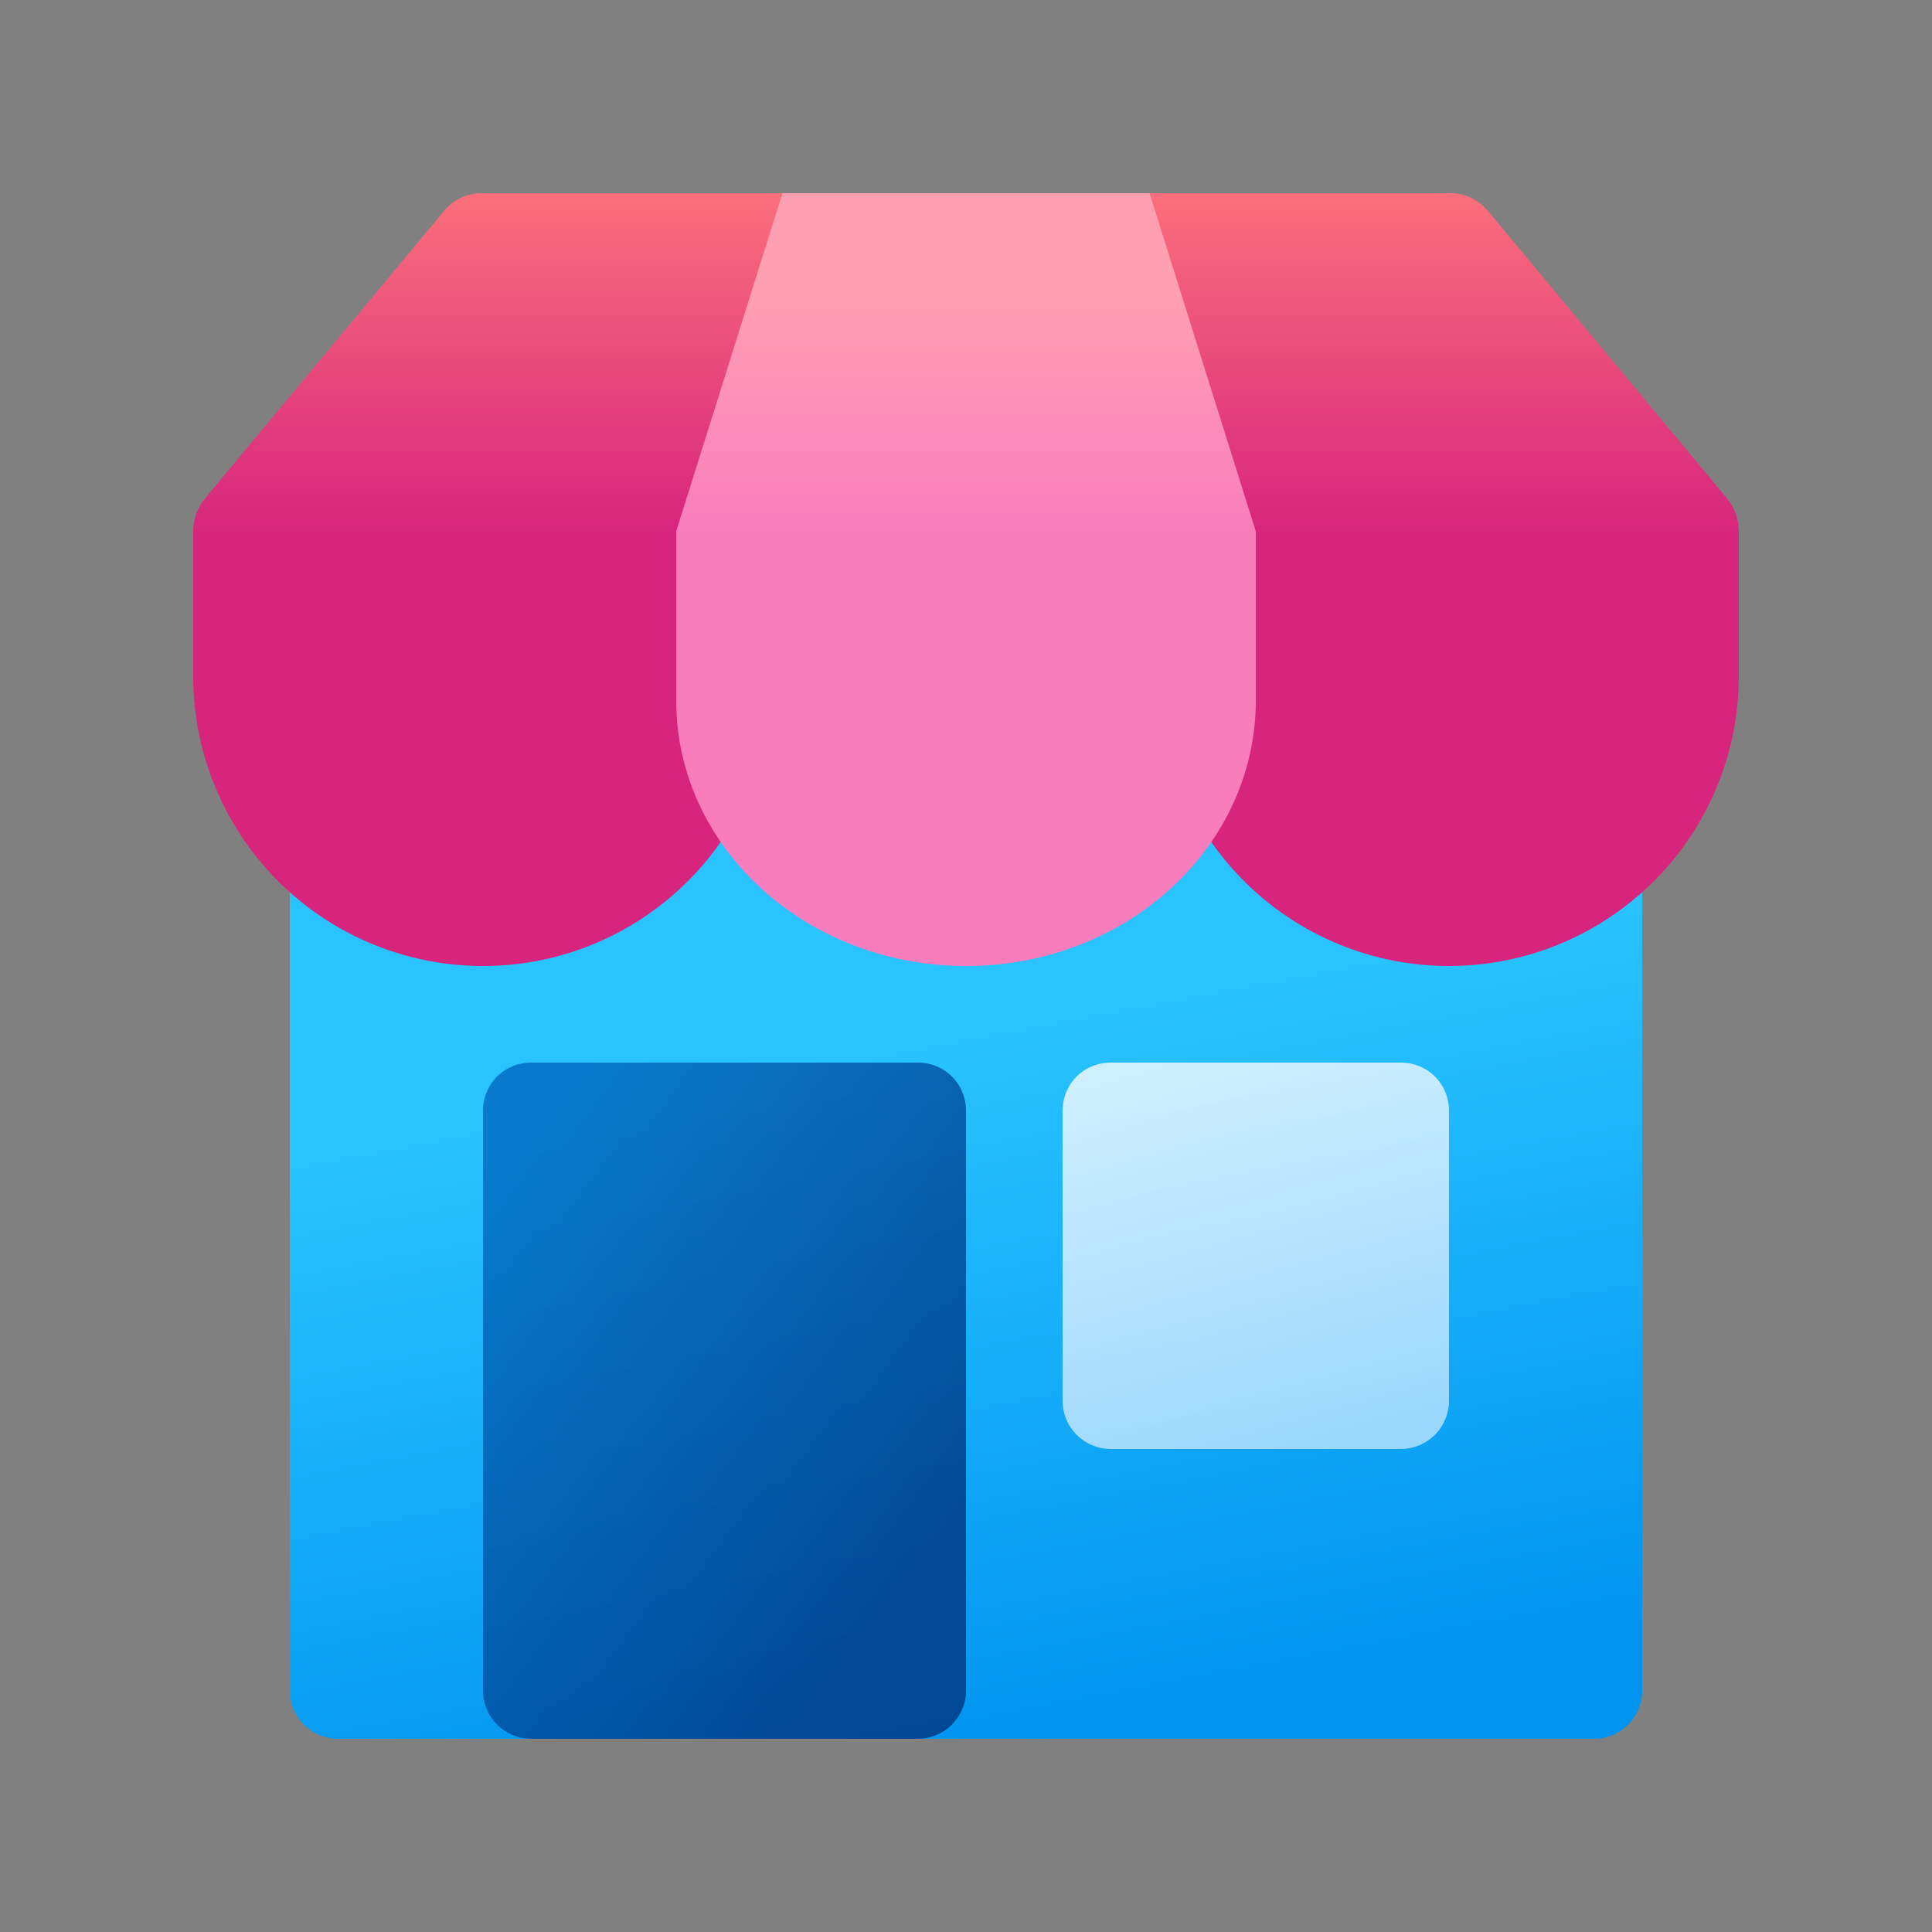 <svg width="20" height="20" viewBox="0 0 20 20" xmlns="http://www.w3.org/2000/svg"><rect x="0" y="0" width="20" height="20" fill="#808080" stroke="none"/><path d="M3 7h14v10.5a.5.5 0 0 1-.5.5h-13a.5.5 0 0 1-.5-.5V7Z" fill="url(#paint0_linear_378174_8611)"/><path d="M5 11.5c0-.28.22-.5.5-.5h4c.28 0 .5.22.5.5v6a.5.5 0 0 1-.5.5h-4a.5.5 0 0 1-.5-.5v-6Z" fill="url(#paint1_linear_378174_8611)" fill-opacity=".8"/><path d="M11 11.5c0-.28.22-.5.5-.5h3c.28 0 .5.22.5.5v3a.5.5 0 0 1-.5.5h-3a.5.5 0 0 1-.5-.5v-3Z" fill="url(#paint2_linear_378174_8611)" fill-opacity=".8"/><path d="M4.6 2.18 2.13 5.15A.55.55 0 0 0 2 5.5V7a3 3 0 0 0 6 0V5.5h-.5l1-3.5H4.98a.5.5 0 0 0-.38.18Z" fill="url(#paint3_linear_378174_8611)"/><path d="m11.5 2 1 3.5H12V7a3 3 0 1 0 6 0V5.5a.55.55 0 0 0-.13-.35L15.4 2.18a.5.5 0 0 0-.38-.18H11.5Z" fill="url(#paint4_linear_378174_8611)"/><path d="M8.1 2 7 5.5v1.75C7 8.77 8.34 10 10 10s3-1.23 3-2.75V5.5L11.9 2H8.1Z" fill="url(#paint5_linear_378174_8611)"/><defs><linearGradient id="paint0_linear_378174_8611" x1="6.5" y1="8" x2="8.5" y2="18.5" gradientUnits="userSpaceOnUse"><stop offset=".31" stop-color="#29C3FF"/><stop offset="1" stop-color="#0094F0"/></linearGradient><linearGradient id="paint1_linear_378174_8611" x1="5.18" y1="12.31" x2="9.81" y2="15.75" gradientUnits="userSpaceOnUse"><stop stop-color="#0067BF"/><stop offset="1" stop-color="#003580"/></linearGradient><linearGradient id="paint2_linear_378174_8611" x1="12.2" y1="10.56" x2="13.66" y2="15.82" gradientUnits="userSpaceOnUse"><stop stop-color="#FDFDFD"/><stop offset="1" stop-color="#B3E0FF"/></linearGradient><linearGradient id="paint3_linear_378174_8611" x1="5" y1="2" x2="5" y2="5.5" gradientUnits="userSpaceOnUse"><stop stop-color="#FB6F7B"/><stop offset="1" stop-color="#D7257D"/></linearGradient><linearGradient id="paint4_linear_378174_8611" x1="14.5" y1="2" x2="14.5" y2="5.5" gradientUnits="userSpaceOnUse"><stop stop-color="#FB6F7B"/><stop offset="1" stop-color="#D7257D"/></linearGradient><linearGradient id="paint5_linear_378174_8611" x1="10" y1="2" x2="10" y2="5.5" gradientUnits="userSpaceOnUse"><stop offset=".3" stop-color="#FF9FB2"/><stop offset="1" stop-color="#F97DBD"/></linearGradient></defs></svg>
